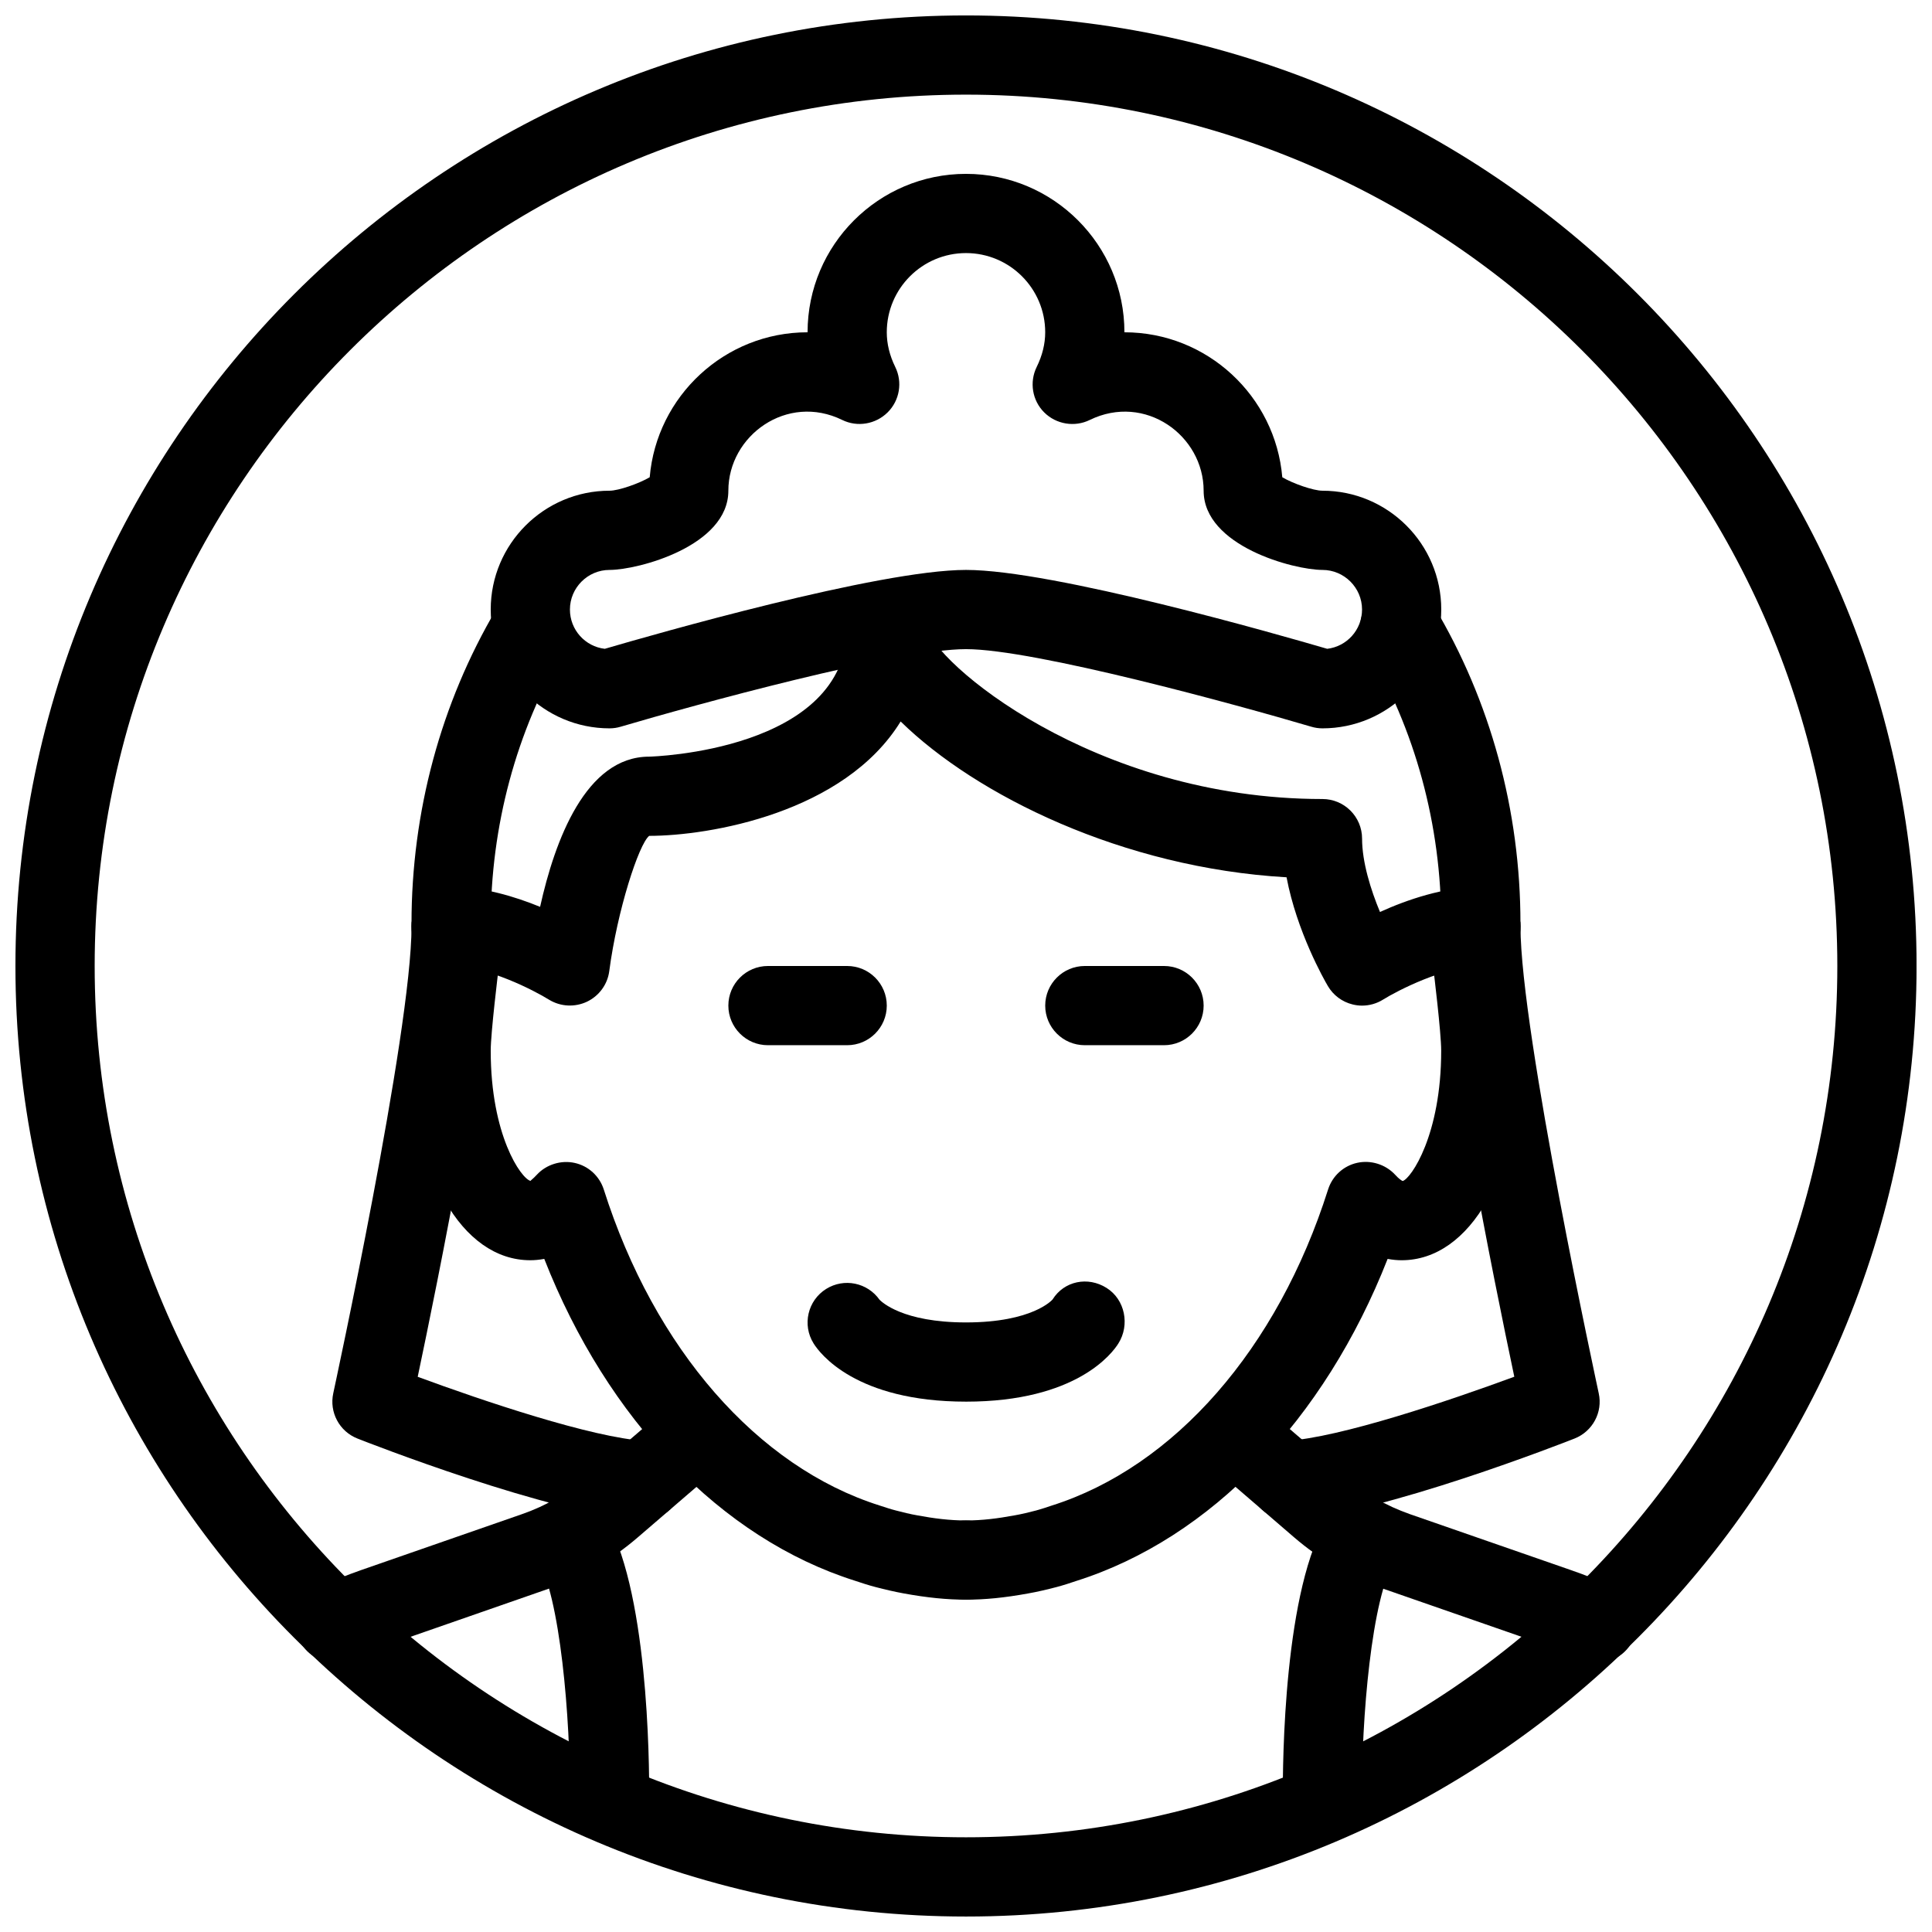 <?xml version="1.0" encoding="UTF-8"?>
<!-- Uploaded to: SVG Repo, www.svgrepo.com, Generator: SVG Repo Mixer Tools -->
<svg width="800px" height="800px" version="1.1" viewBox="144 144 512 512" xmlns="http://www.w3.org/2000/svg">
 <defs>
  <clipPath id="a">
   <path d="m148.09 148.09h503.81v503.81h-503.81z"/>
  </clipPath>
 </defs>
 <path d="m232.8 584.62c-3.988 0-7.828-2.309-9.574-6.191-2.371-5.289-0.02-11.504 5.269-13.875 3.672-1.637 7.41-3.129 11.23-4.473l42.676-14.84c6.277-2.184 11.988-5.481 16.961-9.781l20.32-17.465c4.43-3.777 11.02-3.273 14.801 1.113 3.801 4.387 3.273 11.02-1.113 14.801l-20.301 17.465c-6.969 6.023-14.988 10.645-23.762 13.688l-42.699 14.863c-3.254 1.133-6.422 2.371-9.508 3.777-1.402 0.621-2.852 0.918-4.301 0.918z"/>
 <path d="m567.26 584.66c-1.449 0-2.938-0.316-4.344-0.945-3.066-1.387-6.254-2.664-9.508-3.801l-42.699-14.84c-8.797-3.066-16.816-7.684-23.805-13.707l-20.277-17.465c-4.387-3.777-4.891-10.41-1.113-14.801 3.82-4.41 10.434-4.848 14.801-1.113l20.301 17.465c4.977 4.305 10.707 7.598 17.004 9.805l42.656 14.82c3.863 1.324 7.641 2.856 11.336 4.535 5.269 2.394 7.598 8.605 5.207 13.898-1.77 3.863-5.59 6.148-9.559 6.148z"/>
 <g clip-path="url(#a)">
  <path d="m400 651.9c-138.91 0-251.91-113-251.91-251.9 0-138.91 113-251.91 251.91-251.91s251.91 113 251.91 251.91c-0.004 138.9-113 251.9-251.91 251.9zm0-482.82c-127.32 0-230.91 103.6-230.91 230.91s103.6 230.91 230.91 230.91 230.91-103.6 230.91-230.91c-0.004-127.32-103.6-230.91-230.91-230.91z"/>
 </g>
 <path d="m504.96 410.5c-0.84 0-1.68-0.105-2.519-0.316-2.75-0.672-5.121-2.434-6.551-4.891-1.008-1.699-8.23-14.441-10.938-28.801-43.41-2.5-82.289-21.727-102.27-41.293-14.941 24.246-50.711 30.312-66.645 30.312-2.75 2.203-8.461 19.754-10.578 35.855-0.461 3.527-2.707 6.57-5.918 8.102-3.234 1.512-6.992 1.324-10.055-0.547-3.992-2.477-16.441-8.918-25.93-8.918-5.793 0-10.496-4.703-10.496-10.496 0-5.797 4.703-10.496 10.496-10.496 8.312 0 16.816 2.539 23.574 5.312 3.926-17.699 12.133-39.805 28.906-39.805 0.523 0 52.48-1.469 52.48-34.512 0-5.793 4.703-10.496 10.496-10.496 5.793 0 10.496 4.703 10.496 10.496 1.574 9.258 44.23 45.742 104.96 45.742 5.793 0 10.496 4.703 10.496 10.496 0 6.234 2.309 13.582 4.746 19.438 7.113-3.231 17.043-6.672 26.738-6.672 5.793 0 10.496 4.703 10.496 10.496 0 5.793-4.699 10.496-10.496 10.496-9.531 0-22.23 6.59-25.926 8.902-1.676 1.047-3.609 1.594-5.562 1.594z"/>
 <path d="m400 567.93c-5.059 0-10.309-0.523-16.52-1.66-2.414-0.441-4.934-1.027-7.43-1.68-1.867-0.484-3.672-1.07-5.481-1.68-35.434-11.211-65.621-42.699-82.332-85.289-1.344 0.25-2.602 0.355-3.715 0.355-18.242 0-31.488-23.32-31.488-55.48 0-4.578 1.258-15.934 1.891-21.328-0.844-2.769-1.871-7.199-1.871-12.426 0-29.578 7.766-58.359 22.441-83.254 2.981-4.996 9.402-6.613 14.379-3.715 4.996 2.961 6.656 9.383 3.715 14.379-12.785 21.664-19.543 46.75-19.543 72.59 0 4.008 1.258 7.137 1.281 7.18 0.652 1.637 0.965 3.57 0.734 5.332 0 0.062-2.016 16.375-2.016 21.223 0 22.316 8.02 33.859 10.578 34.488-0.168-0.043 0.566-0.461 1.637-1.637 2.539-2.769 6.488-3.926 10.012-3.148 3.672 0.797 6.613 3.504 7.746 7.074 13.395 42.172 40.703 73.473 73.074 83.715 1.555 0.504 2.918 0.965 4.324 1.324 1.867 0.484 3.777 0.965 5.731 1.301 4.305 0.801 8.527 1.344 12.852 1.344 5.793 0 10.496 4.703 10.496 10.496 0 5.797-4.703 10.496-10.496 10.496zm-115.38-110.96h0.211z"/>
 <path d="m400 567.93c-5.793 0-10.496-4.703-10.496-10.496s4.699-10.496 10.496-10.496c4.324 0 8.543-0.547 12.699-1.324 2.098-0.355 3.988-0.82 5.898-1.324 1.363-0.379 2.731-0.82 4.074-1.281 32.578-10.309 59.91-41.605 73.285-83.781 1.133-3.57 4.074-6.277 7.746-7.074 3.57-0.777 7.453 0.398 10.012 3.148 1.07 1.195 1.828 1.617 2.016 1.68 2.184-0.629 10.203-12.176 10.203-34.531 0-4.848-2.016-21.242-2.016-21.242-0.25-1.867 0.043-3.738 0.797-5.457-0.004 0.047 1.234-3.039 1.234-7.008 0-26.137-6.906-51.492-19.965-73.348-3-4.977-1.344-11.418 3.609-14.402 4.977-3.043 11.441-1.363 14.402 3.609 15.012 25.113 22.945 54.207 22.945 84.141 0 5.227-1.027 9.656-1.891 12.426 0.629 5.394 1.891 16.75 1.891 21.328 0 32.141-13.246 55.48-31.488 55.48-1.113 0-2.352-0.105-3.715-0.355-16.711 42.594-46.895 74.082-82.539 85.355-1.594 0.547-3.402 1.133-5.227 1.617-2.519 0.652-5.039 1.258-7.578 1.699-6.09 1.113-11.336 1.637-16.395 1.637z"/>
 <path d="m368.51 420.99h-20.992c-5.797 0-10.496-4.703-10.496-10.496 0-5.797 4.699-10.496 10.496-10.496h20.992c5.793 0 10.496 4.703 10.496 10.496 0 5.793-4.703 10.496-10.496 10.496z"/>
 <path d="m452.48 420.99h-20.992c-5.793 0-10.496-4.703-10.496-10.496 0-5.793 4.703-10.496 10.496-10.496h20.992c5.793 0 10.496 4.703 10.496 10.496 0 5.793-4.703 10.496-10.496 10.496z"/>
 <path d="m485.52 546.82c-5.543 0-10.141-4.305-10.477-9.887-0.355-5.773 4.074-10.77 9.867-11.082 14.168-0.84 43.391-10.727 60.395-17.004-5.227-24.793-19.355-94.109-19.355-119.34 0-5.793 4.703-10.496 10.496-10.496 5.793 0 10.496 4.703 10.496 10.496 0 28.066 20.551 122.78 20.738 123.73 1.113 5.016-1.617 10.098-6.402 11.988-2.098 0.84-51.453 20.195-75.152 21.578-0.184 0.02-0.395 0.02-0.605 0.02z"/>
 <path d="m314.48 546.82c-0.211 0-0.418 0-0.609-0.02-23.699-1.387-73.051-20.738-75.152-21.578-4.785-1.891-7.496-6.969-6.402-11.988 0.191-0.945 20.742-95.66 20.742-123.73 0-5.797 4.703-10.496 10.496-10.496s10.496 4.699 10.496 10.496c0 25.234-14.129 94.547-19.355 119.36 17.004 6.277 46.223 16.164 60.395 17.004 5.773 0.336 10.203 5.312 9.867 11.082-0.336 5.562-4.977 9.867-10.477 9.867z"/>
 <path d="m494.46 337.02c-1.008 0-2.016-0.148-2.981-0.441-19.312-5.711-73.367-20.551-91.48-20.551-18.117 0-72.172 14.84-91.484 20.551-0.965 0.293-1.973 0.441-2.981 0.441-17.363 0-31.488-14.129-31.488-31.488 0-17.363 14.125-31.488 31.488-31.488 2.371 0 7.809-1.891 10.645-3.57 1.824-21.473 19.879-38.414 41.836-38.414 0-23.152 18.828-41.984 41.984-41.984 23.152 0 41.984 18.828 41.984 41.984 21.957 0 40.012 16.941 41.836 38.414 2.832 1.68 8.27 3.57 10.641 3.57 17.363 0 31.488 14.125 31.488 31.488 0 17.359-14.125 31.488-31.488 31.488zm-94.461-41.984c23.113 0 82.98 17.172 95.723 20.906 5.207-0.609 9.234-5.039 9.234-10.41 0-5.773-4.723-10.496-10.496-10.496-7.578 0-31.484-6.32-31.484-20.992 0-14.633-15.512-25.902-30.188-18.746-3.969 1.953-8.859 1.176-12.051-1.996-3.191-3.168-3.969-8.02-2.016-12.027 1.512-3.066 2.269-6.152 2.269-9.215 0-11.586-9.406-20.992-20.992-20.992s-20.992 9.406-20.992 20.992c0 3.066 0.754 6.152 2.246 9.195 1.973 4.008 1.176 8.859-2.016 12.027-3.191 3.168-8.039 3.969-12.027 2.016-14.613-7.16-30.188 4.113-30.188 18.746 0 14.672-23.91 20.992-31.488 20.992-5.773 0-10.496 4.723-10.496 10.496 0 5.375 4.031 9.805 9.238 10.41 12.738-3.734 72.609-20.906 95.723-20.906z"/>
 <path d="m494.46 630.91c-5.75 0-10.453-4.66-10.496-10.41-0.062-9.195 0.211-56.07 12.176-74.562 3.168-4.891 9.676-6.191 14.504-3.106 4.871 3.148 6.254 9.656 3.106 14.504-6.32 9.742-8.965 42.699-8.816 62.996 0.043 5.793-4.641 10.539-10.41 10.578h-0.062z"/>
 <path d="m305.54 630.91h-0.062c-5.797-0.039-10.477-4.766-10.434-10.559 0.125-20.531-2.539-53.801-8.836-63.562-3.129-4.871-1.723-11.379 3.148-14.504 4.871-3.148 11.355-1.723 14.504 3.148 11.922 18.512 12.238 65.766 12.176 75.043-0.043 5.773-4.746 10.434-10.496 10.434z"/>
 <path d="m400 515.45c-29.262 0-38.793-12.848-40.391-15.43-3.066-4.891-1.574-11.379 3.336-14.441 4.746-2.961 10.938-1.68 14.148 2.875 0.57 0.547 6.07 6.004 22.906 6.004 17.719 0 22.902-6.023 22.945-6.086 3.066-4.914 9.363-6.172 14.297-3.066 4.914 3.066 6.234 9.824 3.148 14.715-1.598 2.586-11.129 15.43-40.391 15.43z"/>
</svg>